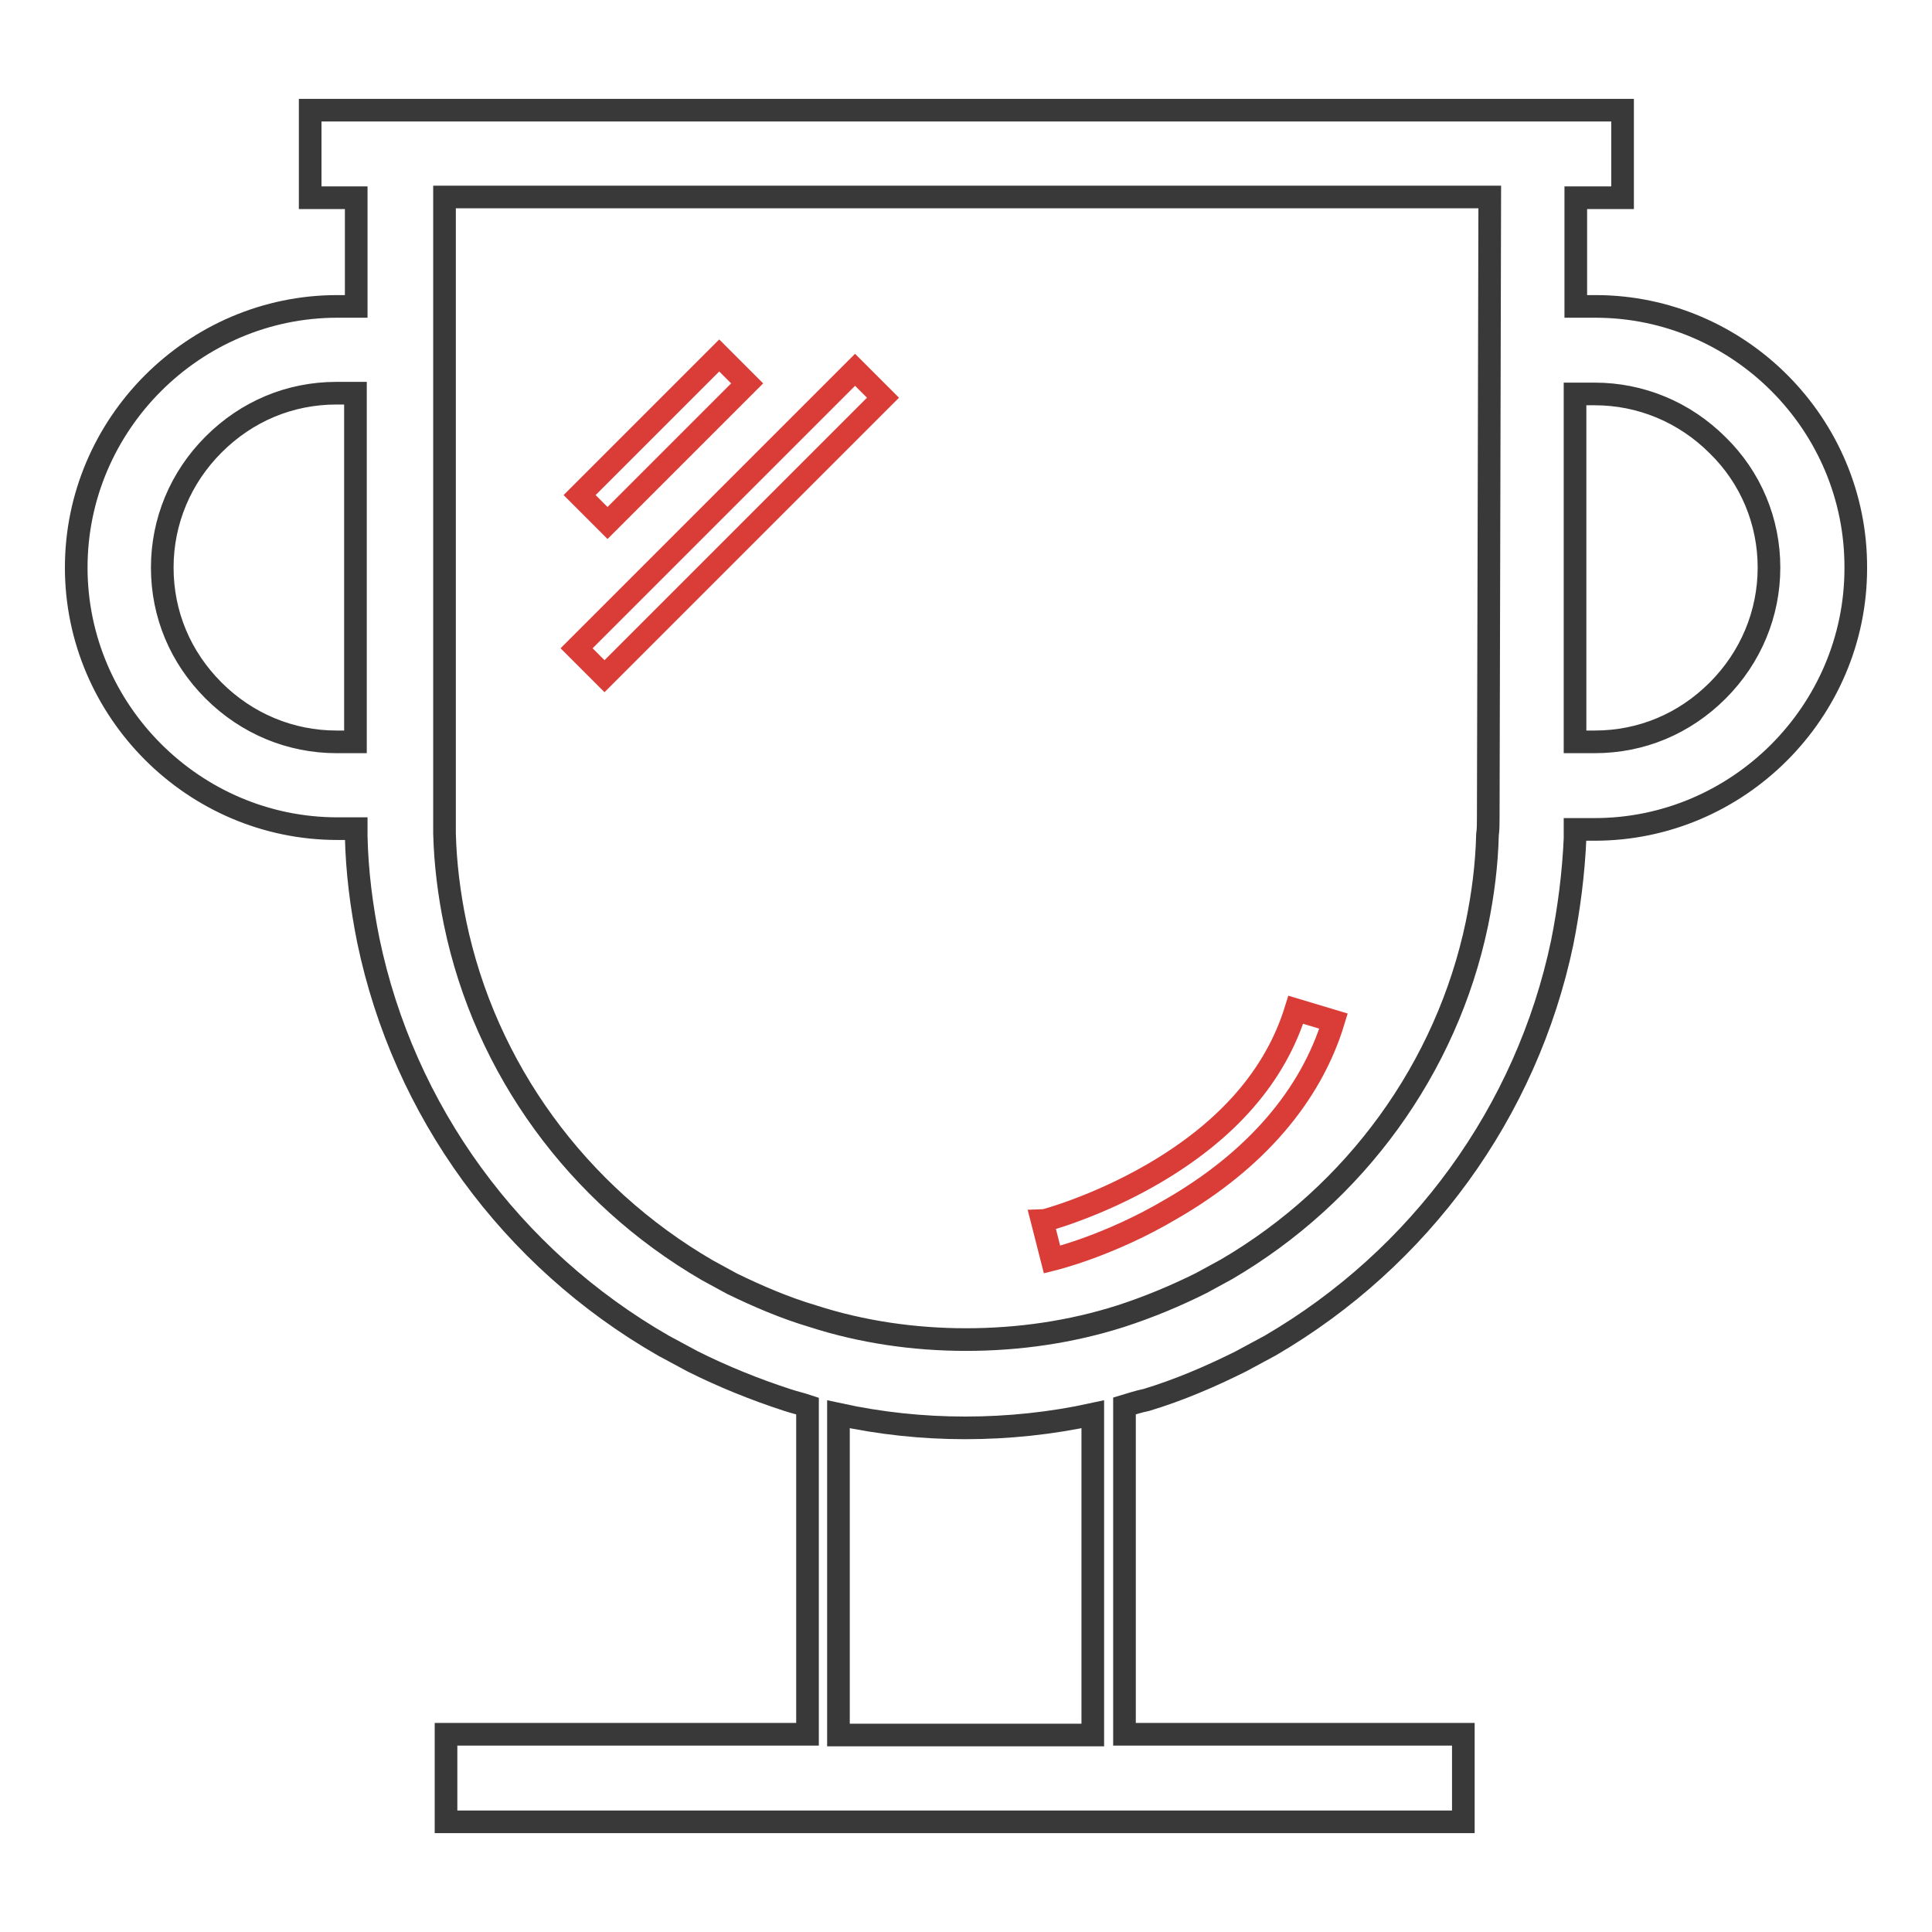 <?xml version="1.0" encoding="utf-8"?>
<!-- Svg Vector Icons : http://www.onlinewebfonts.com/icon -->
<!DOCTYPE svg PUBLIC "-//W3C//DTD SVG 1.1//EN" "http://www.w3.org/Graphics/SVG/1.1/DTD/svg11.dtd">
<svg version="1.1" xmlns="http://www.w3.org/2000/svg" xmlns:xlink="http://www.w3.org/1999/xlink" x="0px" y="0px" viewBox="0 0 256 256" enable-background="new 0 0 256 256" xml:space="preserve">
<g> <path stroke-width="3" fill-opacity="0" stroke="#39393a"  d="M211.4,40.6h-2.6V26.2h6.2V14.6H41.1v11.6h6.1v14.4h-2.5c-19,0-34.6,15.6-34.6,34.6v0 c0,19,15.6,34.6,34.6,34.6h2.5c0,0.3,0,0.7,0,1c0.1,4.7,0.7,9.3,1.6,13.8c4.7,22.6,18.9,42.1,39.1,53.7c1.3,0.7,2.6,1.4,3.9,2.1 c4,2,8.2,3.7,12.5,5.1c0.9,0.3,1.8,0.5,2.7,0.8v43.5H59.1v11.6h134.8v-11.6h-44.9v-43.5c1-0.3,1.9-0.6,2.9-0.8 c4.3-1.3,8.5-3.1,12.5-5.1c1.3-0.7,2.6-1.4,3.9-2.1c19.9-11.6,34-31,38.7-53.4c0.9-4.5,1.5-9.2,1.7-13.8c0-0.4,0-0.8,0-1.2h2.6 c19,0,34.6-15.6,34.6-34.6v0C246,56.2,230.4,40.6,211.4,40.6z M47.1,98.3h-2.5c-6.1,0-11.9-2.4-16.3-6.8 c-4.4-4.4-6.8-10.1-6.8-16.3v0c0-6.1,2.4-11.9,6.8-16.3c4.4-4.4,10.1-6.8,16.3-6.8h2.5V98.3z M144.8,229.9h-33.7v-42.5 c5.5,1.2,11.1,1.8,16.8,1.8c5.7,0,11.4-0.6,16.9-1.8V229.9z M197.2,108.3c0,0.8,0,1.6-0.1,2.3c-0.1,4-0.6,7.9-1.4,11.8 c-4,19.1-16.1,35.8-33.2,45.8c-1.1,0.6-2.2,1.2-3.3,1.8c-3.4,1.7-7,3.2-10.7,4.4c-6.6,2.1-13.5,3.1-20.5,3.1 c-6.9,0-13.8-1-20.3-3.1c-3.7-1.1-7.2-2.6-10.7-4.3c-1.1-0.6-2.2-1.2-3.3-1.8c-17.2-10-29.4-26.7-33.4-46 c-0.8-3.9-1.3-7.9-1.4-11.9c0-0.7,0-1.4,0-2.2V26.1h138.5L197.2,108.3L197.2,108.3z M234.4,75.2c0,6.1-2.4,11.9-6.8,16.3 c-4.4,4.4-10.1,6.8-16.3,6.8h-2.6V52.2h2.6c6.1,0,11.9,2.4,16.3,6.8C232,63.3,234.4,69.1,234.4,75.2L234.4,75.2L234.4,75.2z"/> <path stroke-width="3" fill-opacity="0" stroke="#da3d37"  d="M76.8,65.6l18.5-18.5l3.7,3.7L80.5,69.3L76.8,65.6z M76.4,85.9L113.3,49l3.7,3.7L80.1,89.6L76.4,85.9z  M139.4,166.9l-1.3-5.1c0.1,0,7-1.8,14.6-6.2c10-5.8,16.3-13.1,19-21.8l5,1.5c-3,9.9-10.4,18.5-21.5,24.9 C147.1,165,139.8,166.8,139.4,166.9L139.4,166.9z"/></g>
</svg>